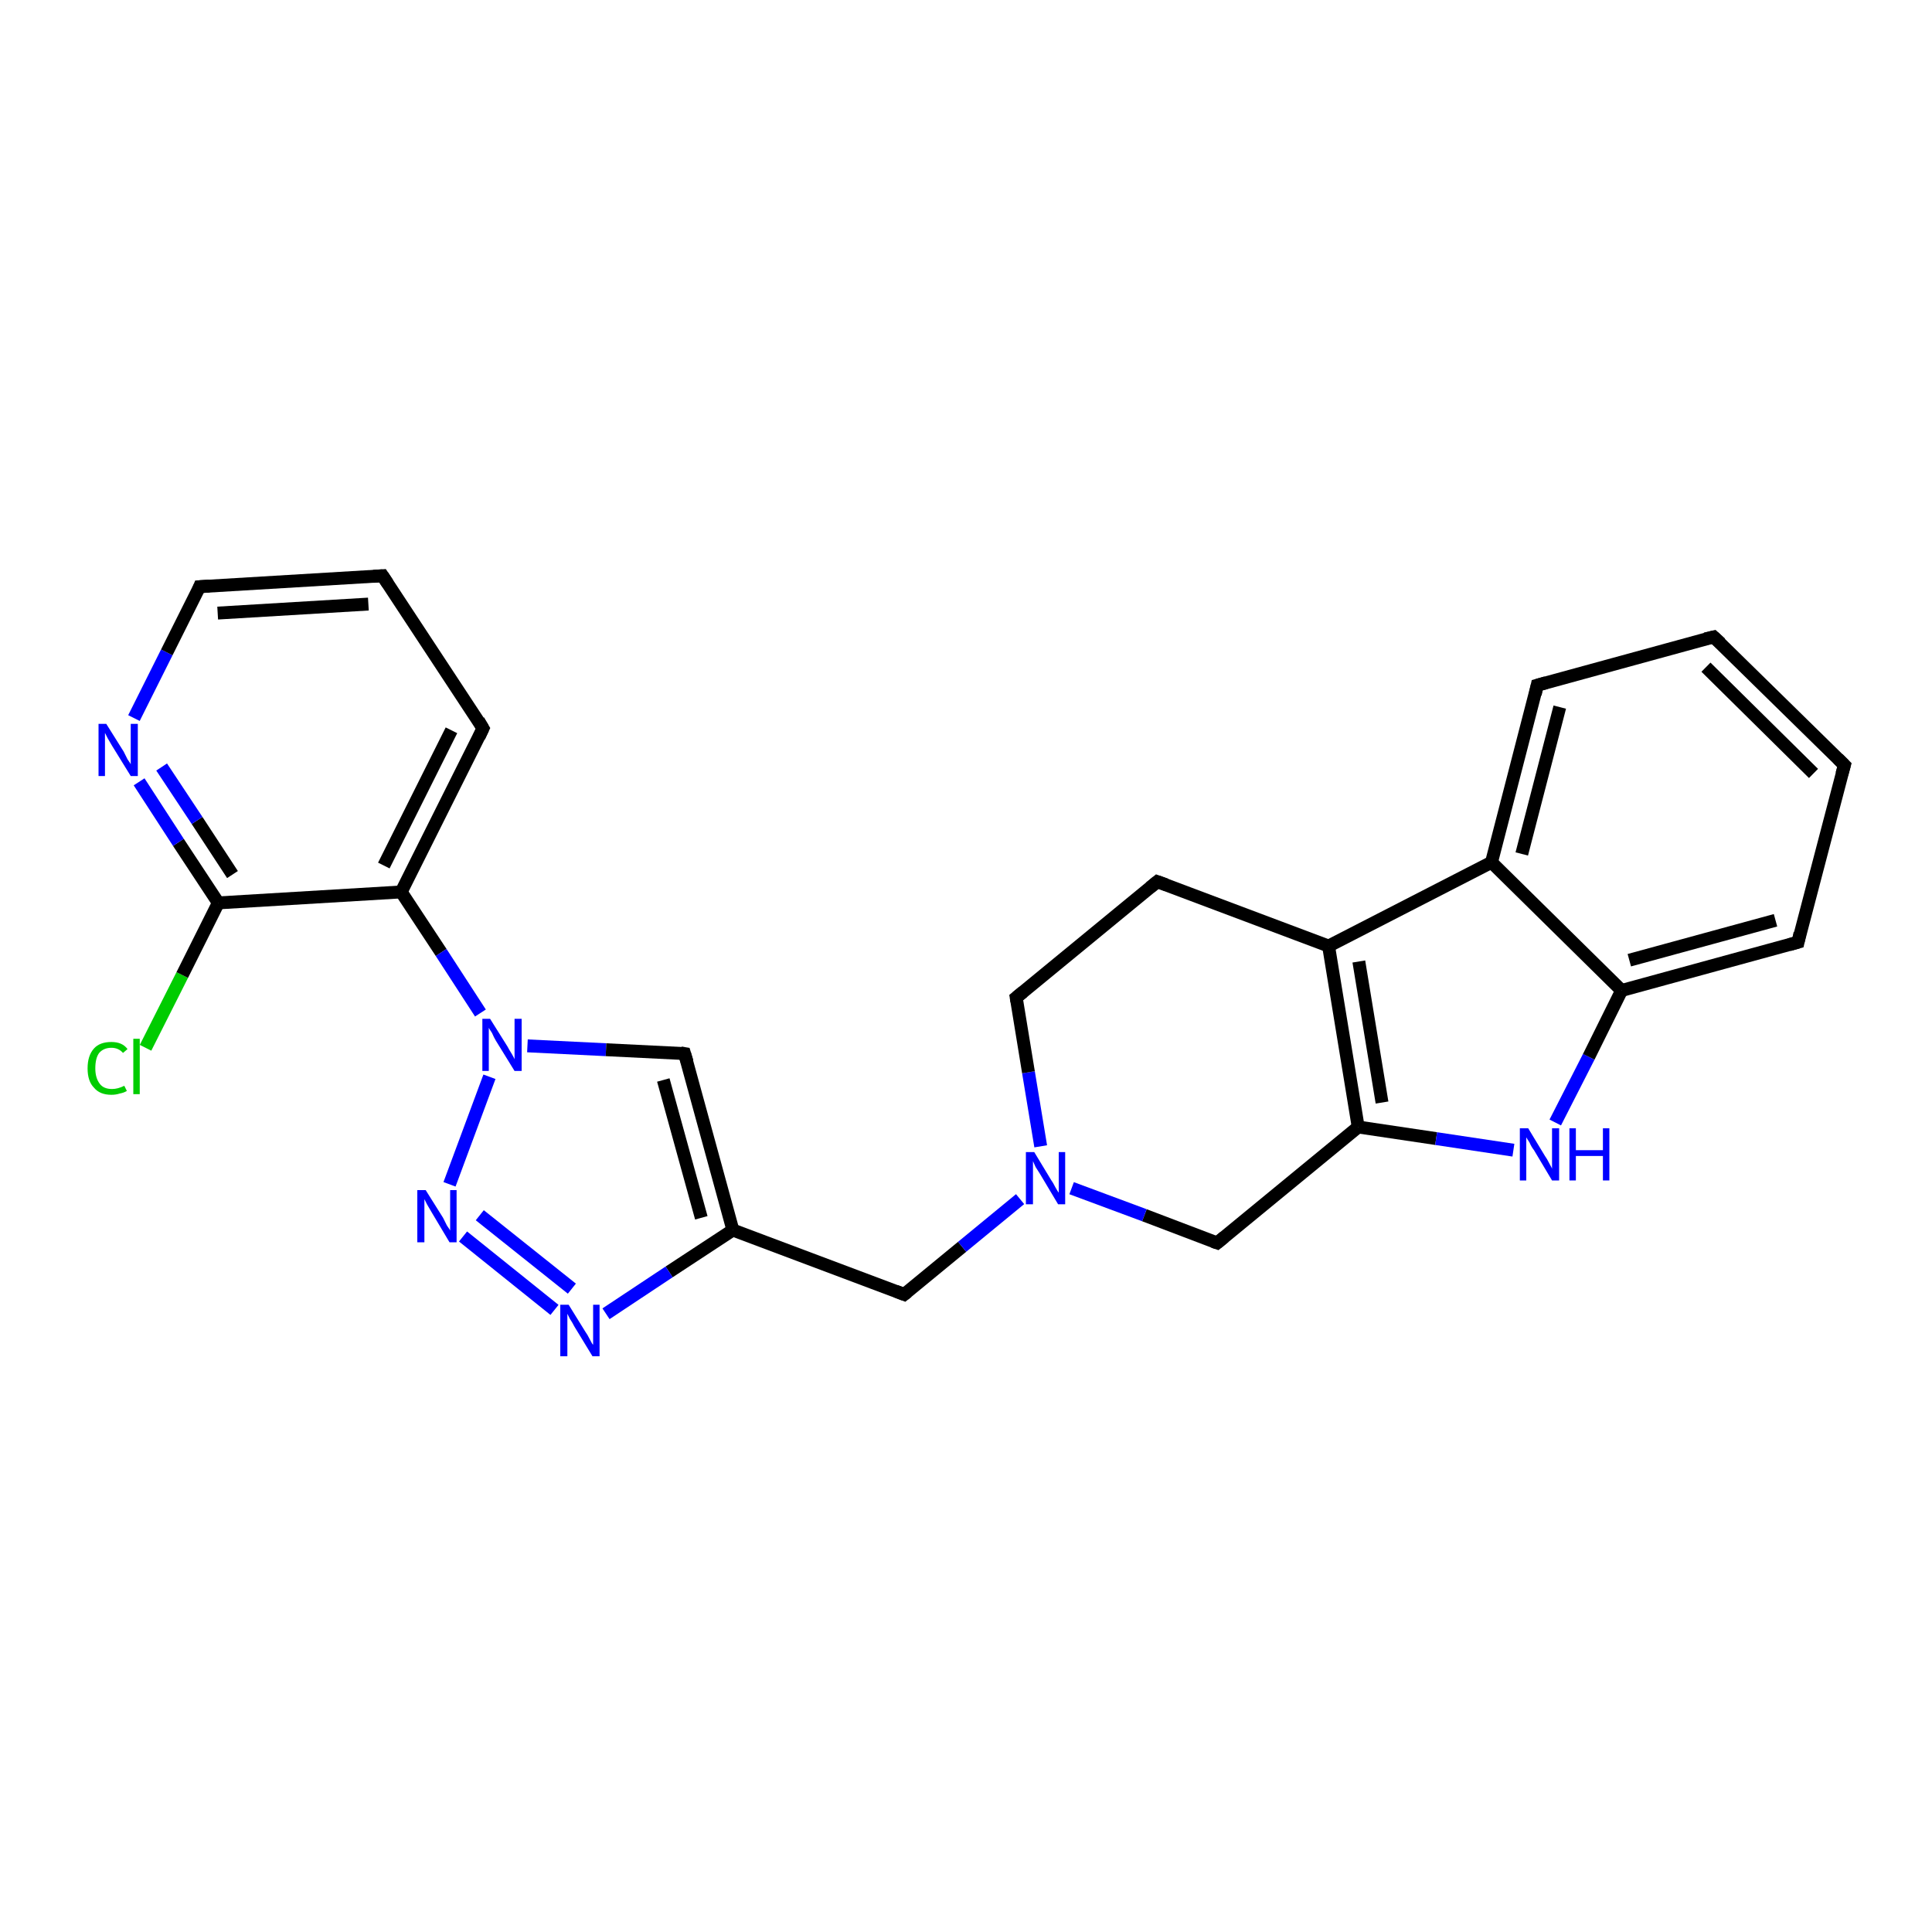 <?xml version='1.0' encoding='iso-8859-1'?>
<svg version='1.1' baseProfile='full'
              xmlns='http://www.w3.org/2000/svg'
                      xmlns:rdkit='http://www.rdkit.org/xml'
                      xmlns:xlink='http://www.w3.org/1999/xlink'
                  xml:space='preserve'
width='300px' height='300px' viewBox='0 0 300 300'>
<!-- END OF HEADER -->
<rect style='opacity:1.0;fill:#FFFFFF;stroke:none' width='300.0' height='300.0' x='0.0' y='0.0'> </rect>
<path class='bond-0 atom-0 atom-1' d='M 22.6,162.7 L 28.3,151.4' style='fill:none;fill-rule:evenodd;stroke:#00CC00;stroke-width:2.0px;stroke-linecap:butt;stroke-linejoin:miter;stroke-opacity:1' />
<path class='bond-0 atom-0 atom-1' d='M 28.3,151.4 L 33.9,140.2' style='fill:none;fill-rule:evenodd;stroke:#000000;stroke-width:2.0px;stroke-linecap:butt;stroke-linejoin:miter;stroke-opacity:1' />
<path class='bond-1 atom-1 atom-2' d='M 33.9,140.2 L 27.7,130.8' style='fill:none;fill-rule:evenodd;stroke:#000000;stroke-width:2.0px;stroke-linecap:butt;stroke-linejoin:miter;stroke-opacity:1' />
<path class='bond-1 atom-1 atom-2' d='M 27.7,130.8 L 21.6,121.4' style='fill:none;fill-rule:evenodd;stroke:#0000FF;stroke-width:2.0px;stroke-linecap:butt;stroke-linejoin:miter;stroke-opacity:1' />
<path class='bond-1 atom-1 atom-2' d='M 36.1,135.8 L 30.6,127.4' style='fill:none;fill-rule:evenodd;stroke:#000000;stroke-width:2.0px;stroke-linecap:butt;stroke-linejoin:miter;stroke-opacity:1' />
<path class='bond-1 atom-1 atom-2' d='M 30.6,127.4 L 25.1,119.1' style='fill:none;fill-rule:evenodd;stroke:#0000FF;stroke-width:2.0px;stroke-linecap:butt;stroke-linejoin:miter;stroke-opacity:1' />
<path class='bond-2 atom-2 atom-3' d='M 20.8,111.5 L 25.9,101.3' style='fill:none;fill-rule:evenodd;stroke:#0000FF;stroke-width:2.0px;stroke-linecap:butt;stroke-linejoin:miter;stroke-opacity:1' />
<path class='bond-2 atom-2 atom-3' d='M 25.9,101.3 L 31.0,91.1' style='fill:none;fill-rule:evenodd;stroke:#000000;stroke-width:2.0px;stroke-linecap:butt;stroke-linejoin:miter;stroke-opacity:1' />
<path class='bond-3 atom-3 atom-4' d='M 31.0,91.1 L 59.4,89.4' style='fill:none;fill-rule:evenodd;stroke:#000000;stroke-width:2.0px;stroke-linecap:butt;stroke-linejoin:miter;stroke-opacity:1' />
<path class='bond-3 atom-3 atom-4' d='M 33.8,95.2 L 57.2,93.8' style='fill:none;fill-rule:evenodd;stroke:#000000;stroke-width:2.0px;stroke-linecap:butt;stroke-linejoin:miter;stroke-opacity:1' />
<path class='bond-4 atom-4 atom-5' d='M 59.4,89.4 L 75.0,113.1' style='fill:none;fill-rule:evenodd;stroke:#000000;stroke-width:2.0px;stroke-linecap:butt;stroke-linejoin:miter;stroke-opacity:1' />
<path class='bond-5 atom-5 atom-6' d='M 75.0,113.1 L 62.3,138.5' style='fill:none;fill-rule:evenodd;stroke:#000000;stroke-width:2.0px;stroke-linecap:butt;stroke-linejoin:miter;stroke-opacity:1' />
<path class='bond-5 atom-5 atom-6' d='M 70.1,113.4 L 59.6,134.4' style='fill:none;fill-rule:evenodd;stroke:#000000;stroke-width:2.0px;stroke-linecap:butt;stroke-linejoin:miter;stroke-opacity:1' />
<path class='bond-6 atom-6 atom-7' d='M 62.3,138.5 L 68.5,147.9' style='fill:none;fill-rule:evenodd;stroke:#000000;stroke-width:2.0px;stroke-linecap:butt;stroke-linejoin:miter;stroke-opacity:1' />
<path class='bond-6 atom-6 atom-7' d='M 68.5,147.9 L 74.6,157.3' style='fill:none;fill-rule:evenodd;stroke:#0000FF;stroke-width:2.0px;stroke-linecap:butt;stroke-linejoin:miter;stroke-opacity:1' />
<path class='bond-7 atom-7 atom-8' d='M 81.9,162.4 L 94.1,163.0' style='fill:none;fill-rule:evenodd;stroke:#0000FF;stroke-width:2.0px;stroke-linecap:butt;stroke-linejoin:miter;stroke-opacity:1' />
<path class='bond-7 atom-7 atom-8' d='M 94.1,163.0 L 106.3,163.6' style='fill:none;fill-rule:evenodd;stroke:#000000;stroke-width:2.0px;stroke-linecap:butt;stroke-linejoin:miter;stroke-opacity:1' />
<path class='bond-8 atom-8 atom-9' d='M 106.3,163.6 L 113.8,191.0' style='fill:none;fill-rule:evenodd;stroke:#000000;stroke-width:2.0px;stroke-linecap:butt;stroke-linejoin:miter;stroke-opacity:1' />
<path class='bond-8 atom-8 atom-9' d='M 103.0,167.7 L 108.9,189.1' style='fill:none;fill-rule:evenodd;stroke:#000000;stroke-width:2.0px;stroke-linecap:butt;stroke-linejoin:miter;stroke-opacity:1' />
<path class='bond-9 atom-9 atom-10' d='M 113.8,191.0 L 140.4,201.0' style='fill:none;fill-rule:evenodd;stroke:#000000;stroke-width:2.0px;stroke-linecap:butt;stroke-linejoin:miter;stroke-opacity:1' />
<path class='bond-10 atom-10 atom-11' d='M 140.4,201.0 L 149.4,193.6' style='fill:none;fill-rule:evenodd;stroke:#000000;stroke-width:2.0px;stroke-linecap:butt;stroke-linejoin:miter;stroke-opacity:1' />
<path class='bond-10 atom-10 atom-11' d='M 149.4,193.6 L 158.4,186.2' style='fill:none;fill-rule:evenodd;stroke:#0000FF;stroke-width:2.0px;stroke-linecap:butt;stroke-linejoin:miter;stroke-opacity:1' />
<path class='bond-11 atom-11 atom-12' d='M 161.6,178.0 L 159.7,166.5' style='fill:none;fill-rule:evenodd;stroke:#0000FF;stroke-width:2.0px;stroke-linecap:butt;stroke-linejoin:miter;stroke-opacity:1' />
<path class='bond-11 atom-11 atom-12' d='M 159.7,166.5 L 157.8,154.9' style='fill:none;fill-rule:evenodd;stroke:#000000;stroke-width:2.0px;stroke-linecap:butt;stroke-linejoin:miter;stroke-opacity:1' />
<path class='bond-12 atom-12 atom-13' d='M 157.8,154.9 L 179.7,136.9' style='fill:none;fill-rule:evenodd;stroke:#000000;stroke-width:2.0px;stroke-linecap:butt;stroke-linejoin:miter;stroke-opacity:1' />
<path class='bond-13 atom-13 atom-14' d='M 179.7,136.9 L 206.3,146.9' style='fill:none;fill-rule:evenodd;stroke:#000000;stroke-width:2.0px;stroke-linecap:butt;stroke-linejoin:miter;stroke-opacity:1' />
<path class='bond-14 atom-14 atom-15' d='M 206.3,146.9 L 210.9,175.0' style='fill:none;fill-rule:evenodd;stroke:#000000;stroke-width:2.0px;stroke-linecap:butt;stroke-linejoin:miter;stroke-opacity:1' />
<path class='bond-14 atom-14 atom-15' d='M 211.0,149.3 L 214.6,171.2' style='fill:none;fill-rule:evenodd;stroke:#000000;stroke-width:2.0px;stroke-linecap:butt;stroke-linejoin:miter;stroke-opacity:1' />
<path class='bond-15 atom-15 atom-16' d='M 210.9,175.0 L 189.0,193.0' style='fill:none;fill-rule:evenodd;stroke:#000000;stroke-width:2.0px;stroke-linecap:butt;stroke-linejoin:miter;stroke-opacity:1' />
<path class='bond-16 atom-15 atom-17' d='M 210.9,175.0 L 223.0,176.8' style='fill:none;fill-rule:evenodd;stroke:#000000;stroke-width:2.0px;stroke-linecap:butt;stroke-linejoin:miter;stroke-opacity:1' />
<path class='bond-16 atom-15 atom-17' d='M 223.0,176.8 L 235.0,178.6' style='fill:none;fill-rule:evenodd;stroke:#0000FF;stroke-width:2.0px;stroke-linecap:butt;stroke-linejoin:miter;stroke-opacity:1' />
<path class='bond-17 atom-17 atom-18' d='M 241.5,174.3 L 246.7,164.1' style='fill:none;fill-rule:evenodd;stroke:#0000FF;stroke-width:2.0px;stroke-linecap:butt;stroke-linejoin:miter;stroke-opacity:1' />
<path class='bond-17 atom-17 atom-18' d='M 246.7,164.1 L 251.8,153.8' style='fill:none;fill-rule:evenodd;stroke:#000000;stroke-width:2.0px;stroke-linecap:butt;stroke-linejoin:miter;stroke-opacity:1' />
<path class='bond-18 atom-18 atom-19' d='M 251.8,153.8 L 279.2,146.3' style='fill:none;fill-rule:evenodd;stroke:#000000;stroke-width:2.0px;stroke-linecap:butt;stroke-linejoin:miter;stroke-opacity:1' />
<path class='bond-18 atom-18 atom-19' d='M 253.0,149.1 L 275.7,142.9' style='fill:none;fill-rule:evenodd;stroke:#000000;stroke-width:2.0px;stroke-linecap:butt;stroke-linejoin:miter;stroke-opacity:1' />
<path class='bond-19 atom-19 atom-20' d='M 279.2,146.3 L 286.4,118.8' style='fill:none;fill-rule:evenodd;stroke:#000000;stroke-width:2.0px;stroke-linecap:butt;stroke-linejoin:miter;stroke-opacity:1' />
<path class='bond-20 atom-20 atom-21' d='M 286.4,118.8 L 266.1,98.9' style='fill:none;fill-rule:evenodd;stroke:#000000;stroke-width:2.0px;stroke-linecap:butt;stroke-linejoin:miter;stroke-opacity:1' />
<path class='bond-20 atom-20 atom-21' d='M 281.6,120.1 L 264.9,103.6' style='fill:none;fill-rule:evenodd;stroke:#000000;stroke-width:2.0px;stroke-linecap:butt;stroke-linejoin:miter;stroke-opacity:1' />
<path class='bond-21 atom-21 atom-22' d='M 266.1,98.9 L 238.7,106.4' style='fill:none;fill-rule:evenodd;stroke:#000000;stroke-width:2.0px;stroke-linecap:butt;stroke-linejoin:miter;stroke-opacity:1' />
<path class='bond-22 atom-22 atom-23' d='M 238.7,106.4 L 231.6,133.9' style='fill:none;fill-rule:evenodd;stroke:#000000;stroke-width:2.0px;stroke-linecap:butt;stroke-linejoin:miter;stroke-opacity:1' />
<path class='bond-22 atom-22 atom-23' d='M 242.2,109.8 L 236.3,132.6' style='fill:none;fill-rule:evenodd;stroke:#000000;stroke-width:2.0px;stroke-linecap:butt;stroke-linejoin:miter;stroke-opacity:1' />
<path class='bond-23 atom-9 atom-24' d='M 113.8,191.0 L 103.9,197.5' style='fill:none;fill-rule:evenodd;stroke:#000000;stroke-width:2.0px;stroke-linecap:butt;stroke-linejoin:miter;stroke-opacity:1' />
<path class='bond-23 atom-9 atom-24' d='M 103.9,197.5 L 94.1,204.0' style='fill:none;fill-rule:evenodd;stroke:#0000FF;stroke-width:2.0px;stroke-linecap:butt;stroke-linejoin:miter;stroke-opacity:1' />
<path class='bond-24 atom-24 atom-25' d='M 86.1,203.4 L 71.9,192.0' style='fill:none;fill-rule:evenodd;stroke:#0000FF;stroke-width:2.0px;stroke-linecap:butt;stroke-linejoin:miter;stroke-opacity:1' />
<path class='bond-24 atom-24 atom-25' d='M 88.8,200.1 L 74.5,188.7' style='fill:none;fill-rule:evenodd;stroke:#0000FF;stroke-width:2.0px;stroke-linecap:butt;stroke-linejoin:miter;stroke-opacity:1' />
<path class='bond-25 atom-6 atom-1' d='M 62.3,138.5 L 33.9,140.2' style='fill:none;fill-rule:evenodd;stroke:#000000;stroke-width:2.0px;stroke-linecap:butt;stroke-linejoin:miter;stroke-opacity:1' />
<path class='bond-26 atom-25 atom-7' d='M 69.8,183.9 L 76.0,167.2' style='fill:none;fill-rule:evenodd;stroke:#0000FF;stroke-width:2.0px;stroke-linecap:butt;stroke-linejoin:miter;stroke-opacity:1' />
<path class='bond-27 atom-16 atom-11' d='M 189.0,193.0 L 177.7,188.7' style='fill:none;fill-rule:evenodd;stroke:#000000;stroke-width:2.0px;stroke-linecap:butt;stroke-linejoin:miter;stroke-opacity:1' />
<path class='bond-27 atom-16 atom-11' d='M 177.7,188.7 L 166.4,184.5' style='fill:none;fill-rule:evenodd;stroke:#0000FF;stroke-width:2.0px;stroke-linecap:butt;stroke-linejoin:miter;stroke-opacity:1' />
<path class='bond-28 atom-23 atom-18' d='M 231.6,133.9 L 251.8,153.8' style='fill:none;fill-rule:evenodd;stroke:#000000;stroke-width:2.0px;stroke-linecap:butt;stroke-linejoin:miter;stroke-opacity:1' />
<path class='bond-29 atom-23 atom-14' d='M 231.6,133.9 L 206.3,146.9' style='fill:none;fill-rule:evenodd;stroke:#000000;stroke-width:2.0px;stroke-linecap:butt;stroke-linejoin:miter;stroke-opacity:1' />
<path d='M 30.8,91.6 L 31.0,91.1 L 32.5,91.0' style='fill:none;stroke:#000000;stroke-width:2.0px;stroke-linecap:butt;stroke-linejoin:miter;stroke-opacity:1;' />
<path d='M 58.0,89.5 L 59.4,89.4 L 60.2,90.6' style='fill:none;stroke:#000000;stroke-width:2.0px;stroke-linecap:butt;stroke-linejoin:miter;stroke-opacity:1;' />
<path d='M 74.3,111.9 L 75.0,113.1 L 74.4,114.4' style='fill:none;stroke:#000000;stroke-width:2.0px;stroke-linecap:butt;stroke-linejoin:miter;stroke-opacity:1;' />
<path d='M 105.7,163.5 L 106.3,163.6 L 106.7,164.9' style='fill:none;stroke:#000000;stroke-width:2.0px;stroke-linecap:butt;stroke-linejoin:miter;stroke-opacity:1;' />
<path d='M 139.1,200.5 L 140.4,201.0 L 140.9,200.6' style='fill:none;stroke:#000000;stroke-width:2.0px;stroke-linecap:butt;stroke-linejoin:miter;stroke-opacity:1;' />
<path d='M 157.9,155.5 L 157.8,154.9 L 158.9,154.0' style='fill:none;stroke:#000000;stroke-width:2.0px;stroke-linecap:butt;stroke-linejoin:miter;stroke-opacity:1;' />
<path d='M 178.6,137.8 L 179.7,136.9 L 181.1,137.4' style='fill:none;stroke:#000000;stroke-width:2.0px;stroke-linecap:butt;stroke-linejoin:miter;stroke-opacity:1;' />
<path d='M 190.1,192.1 L 189.0,193.0 L 188.4,192.8' style='fill:none;stroke:#000000;stroke-width:2.0px;stroke-linecap:butt;stroke-linejoin:miter;stroke-opacity:1;' />
<path d='M 277.8,146.7 L 279.2,146.3 L 279.5,144.9' style='fill:none;stroke:#000000;stroke-width:2.0px;stroke-linecap:butt;stroke-linejoin:miter;stroke-opacity:1;' />
<path d='M 286.0,120.2 L 286.4,118.8 L 285.4,117.8' style='fill:none;stroke:#000000;stroke-width:2.0px;stroke-linecap:butt;stroke-linejoin:miter;stroke-opacity:1;' />
<path d='M 267.2,99.9 L 266.1,98.9 L 264.8,99.2' style='fill:none;stroke:#000000;stroke-width:2.0px;stroke-linecap:butt;stroke-linejoin:miter;stroke-opacity:1;' />
<path d='M 240.1,106.0 L 238.7,106.4 L 238.4,107.8' style='fill:none;stroke:#000000;stroke-width:2.0px;stroke-linecap:butt;stroke-linejoin:miter;stroke-opacity:1;' />
<path class='atom-0' d='M 13.6 165.9
Q 13.6 163.9, 14.6 162.8
Q 15.5 161.8, 17.3 161.8
Q 19.0 161.8, 19.8 162.9
L 19.1 163.5
Q 18.4 162.7, 17.3 162.7
Q 16.1 162.7, 15.4 163.5
Q 14.8 164.3, 14.8 165.9
Q 14.8 167.4, 15.5 168.3
Q 16.1 169.1, 17.4 169.1
Q 18.3 169.1, 19.3 168.6
L 19.7 169.4
Q 19.2 169.7, 18.6 169.8
Q 18.0 170.0, 17.3 170.0
Q 15.5 170.0, 14.6 168.9
Q 13.6 167.9, 13.6 165.9
' fill='#00CC00'/>
<path class='atom-0' d='M 20.7 161.3
L 21.7 161.3
L 21.7 169.9
L 20.7 169.9
L 20.7 161.3
' fill='#00CC00'/>
<path class='atom-2' d='M 16.5 112.4
L 19.2 116.7
Q 19.4 117.1, 19.8 117.9
Q 20.3 118.6, 20.3 118.7
L 20.3 112.4
L 21.4 112.4
L 21.4 120.5
L 20.3 120.5
L 17.4 115.8
Q 17.1 115.3, 16.7 114.6
Q 16.4 114.0, 16.3 113.8
L 16.3 120.5
L 15.3 120.5
L 15.3 112.4
L 16.5 112.4
' fill='#0000FF'/>
<path class='atom-7' d='M 76.1 158.2
L 78.8 162.5
Q 79.0 162.9, 79.5 163.7
Q 79.9 164.4, 79.9 164.5
L 79.9 158.2
L 81.0 158.2
L 81.0 166.3
L 79.9 166.3
L 77.0 161.6
Q 76.7 161.1, 76.4 160.4
Q 76.0 159.8, 75.9 159.6
L 75.9 166.3
L 74.9 166.3
L 74.9 158.2
L 76.1 158.2
' fill='#0000FF'/>
<path class='atom-11' d='M 160.6 178.9
L 163.2 183.2
Q 163.5 183.6, 163.9 184.4
Q 164.3 185.1, 164.4 185.2
L 164.4 178.9
L 165.4 178.9
L 165.4 187.0
L 164.3 187.0
L 161.5 182.3
Q 161.2 181.8, 160.8 181.2
Q 160.5 180.5, 160.4 180.3
L 160.4 187.0
L 159.3 187.0
L 159.3 178.9
L 160.6 178.9
' fill='#0000FF'/>
<path class='atom-17' d='M 237.3 175.2
L 239.9 179.5
Q 240.2 179.9, 240.6 180.7
Q 241.0 181.4, 241.0 181.5
L 241.0 175.2
L 242.1 175.2
L 242.1 183.3
L 241.0 183.3
L 238.2 178.6
Q 237.8 178.1, 237.5 177.4
Q 237.1 176.8, 237.0 176.6
L 237.0 183.3
L 236.0 183.3
L 236.0 175.2
L 237.3 175.2
' fill='#0000FF'/>
<path class='atom-17' d='M 243.7 175.2
L 244.7 175.2
L 244.7 178.6
L 248.9 178.6
L 248.9 175.2
L 249.9 175.2
L 249.9 183.3
L 248.9 183.3
L 248.9 179.5
L 244.7 179.5
L 244.7 183.3
L 243.7 183.3
L 243.7 175.2
' fill='#0000FF'/>
<path class='atom-24' d='M 88.3 202.6
L 90.9 206.8
Q 91.2 207.2, 91.6 208.0
Q 92.0 208.8, 92.1 208.8
L 92.1 202.6
L 93.1 202.6
L 93.1 210.6
L 92.0 210.6
L 89.2 206.0
Q 88.9 205.4, 88.5 204.8
Q 88.2 204.2, 88.1 204.0
L 88.1 210.6
L 87.0 210.6
L 87.0 202.6
L 88.3 202.6
' fill='#0000FF'/>
<path class='atom-25' d='M 66.1 184.8
L 68.8 189.1
Q 69.0 189.5, 69.4 190.3
Q 69.9 191.0, 69.9 191.1
L 69.9 184.8
L 70.9 184.8
L 70.9 192.9
L 69.8 192.9
L 67.0 188.2
Q 66.7 187.7, 66.3 187.0
Q 66.0 186.4, 65.9 186.2
L 65.9 192.9
L 64.8 192.9
L 64.8 184.8
L 66.1 184.8
' fill='#0000FF'/>
</svg>
